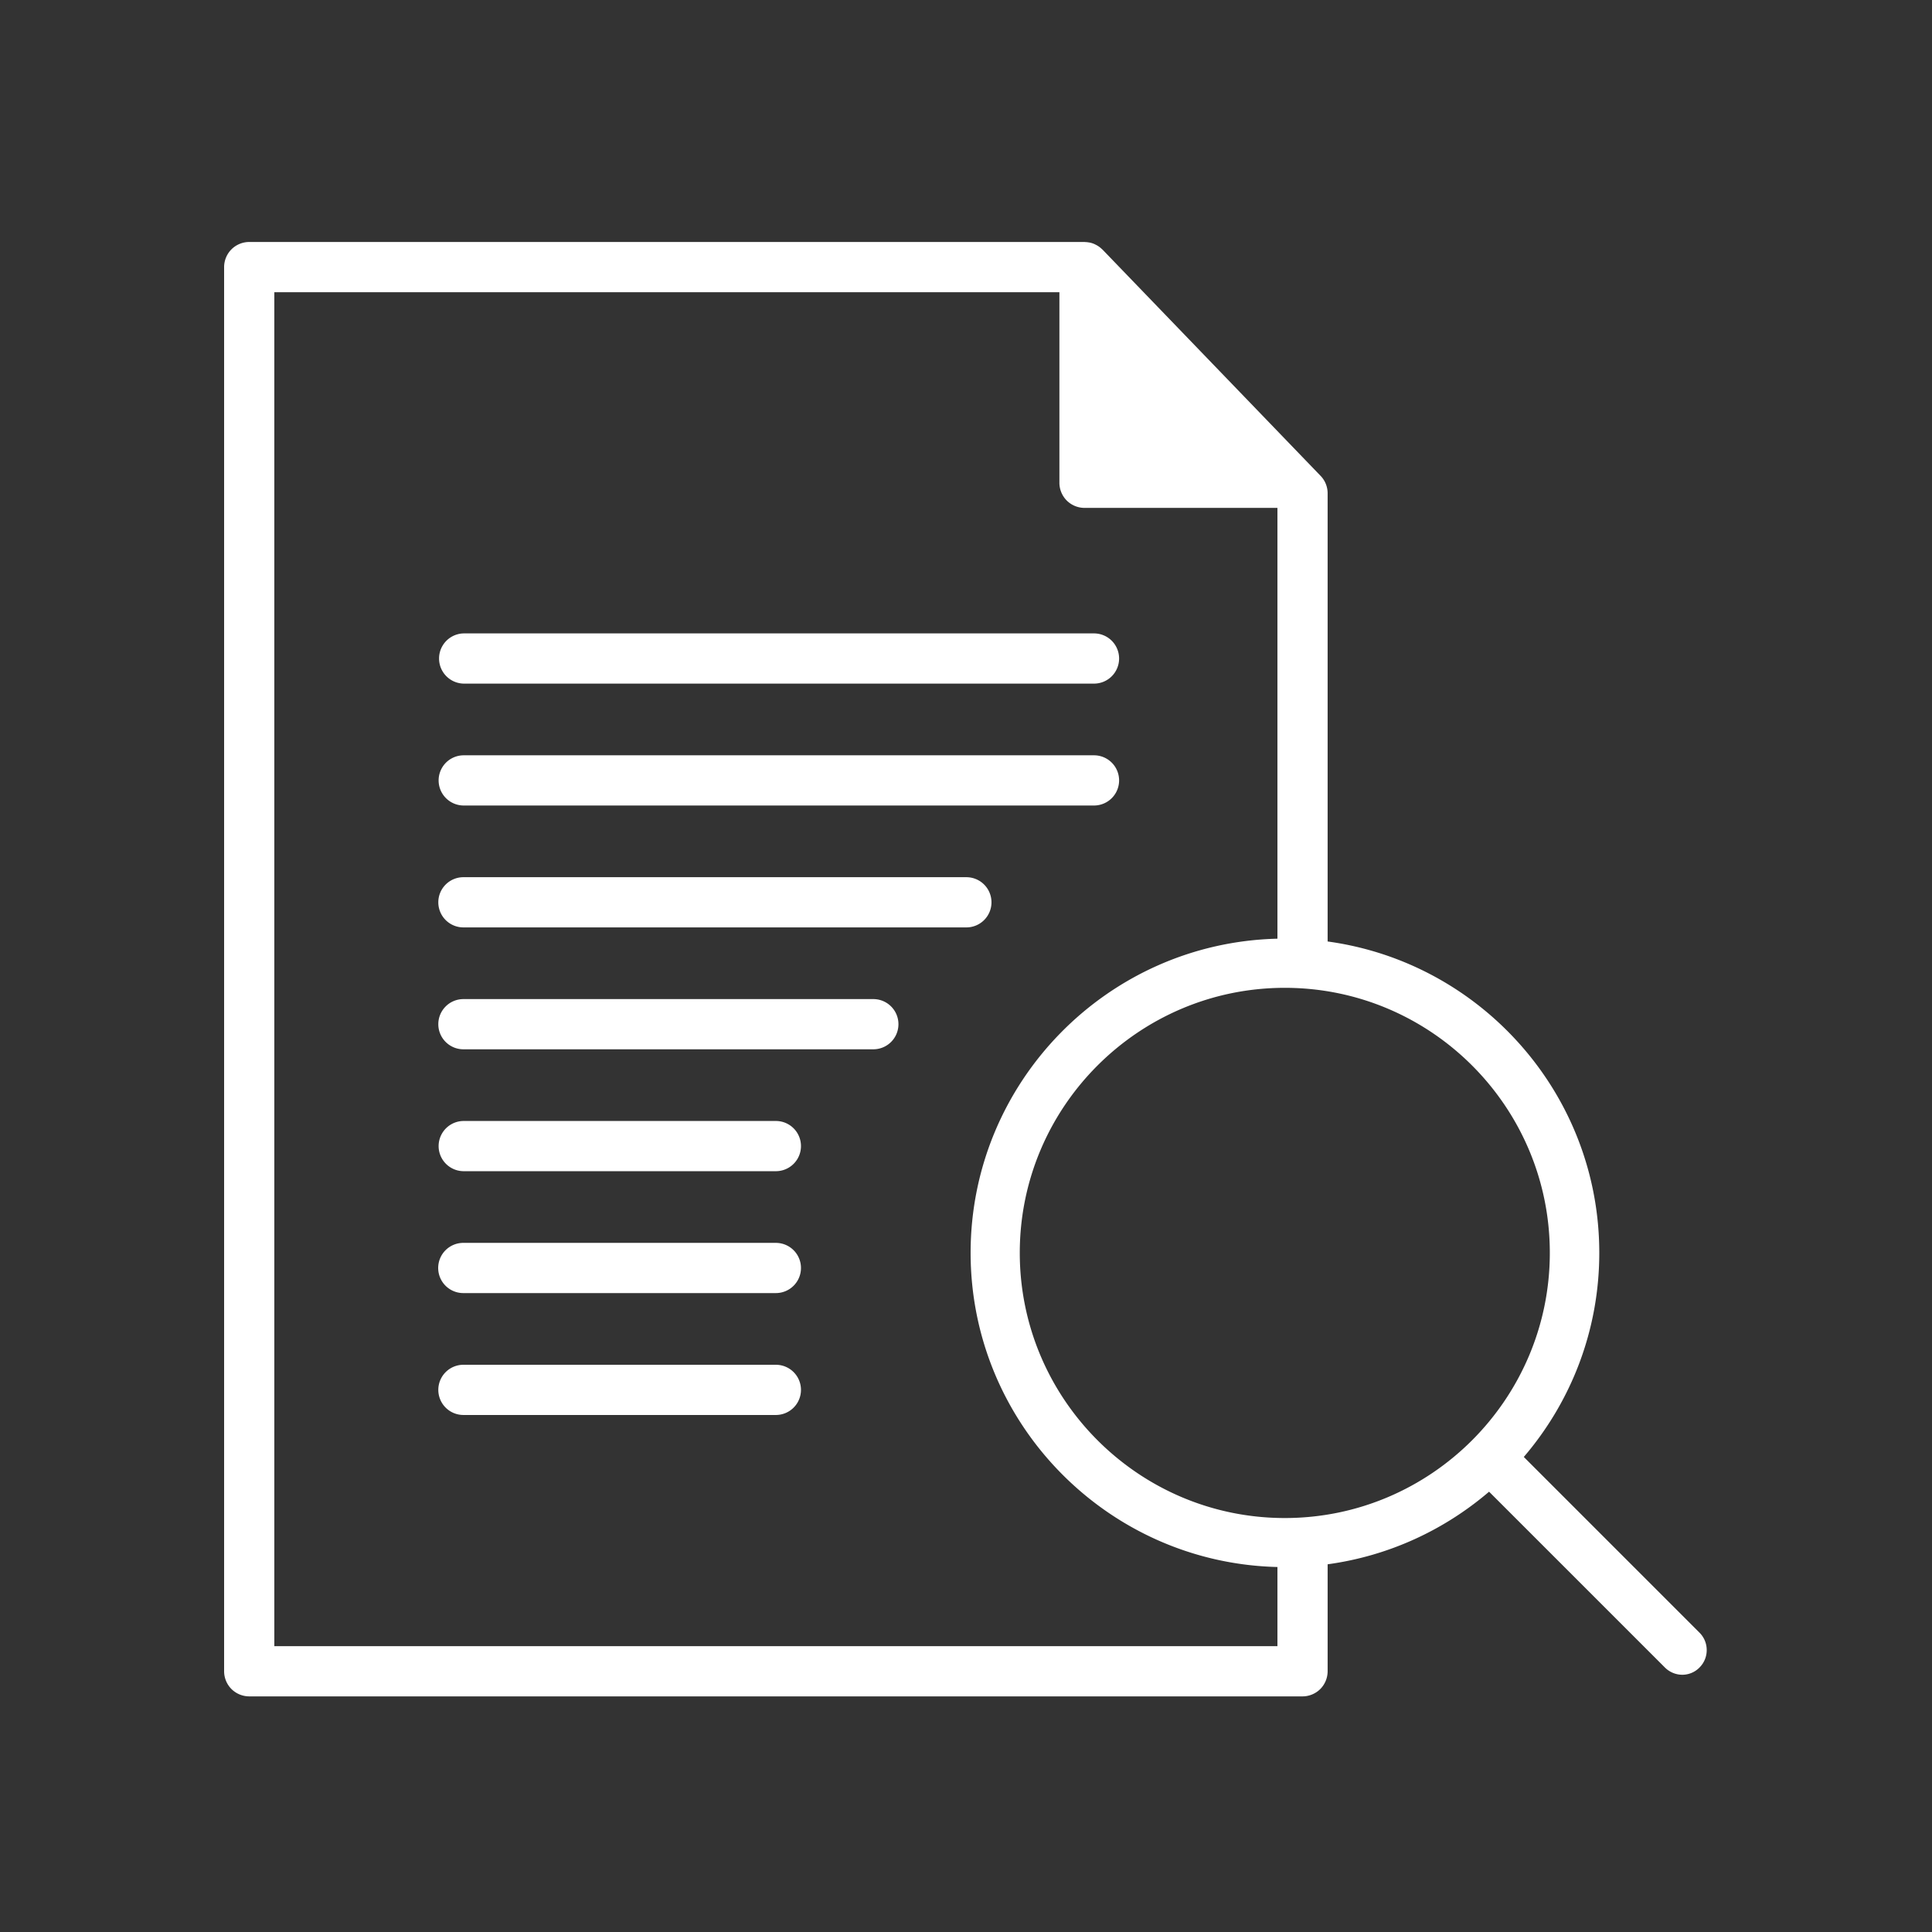 <svg xmlns="http://www.w3.org/2000/svg" width="500" height="500" xml:space="preserve"><rect width="100%" height="100%" fill="#333333" stroke="none"/><path fill="#ffffff" d="M120.013 176.919h163.114a6.496 6.496 0 0 0 6.496-6.497 6.496 6.496 0 0 0-6.496-6.497H120.013a6.498 6.498 0 0 0 0 12.994zM120.013 208.466h163.114a6.497 6.497 0 0 0 0-12.994H120.013a6.497 6.497 0 1 0 0 12.994zM256.594 233.515a6.496 6.496 0 0 0-6.496-6.497H120.013a6.497 6.497 0 1 0 0 12.993h130.085a6.496 6.496 0 0 0 6.496-6.496zM226.1 258.564H120.013a6.497 6.497 0 1 0 0 12.993H226.1a6.497 6.497 0 0 0 0-12.993zM200.795 290.109h-80.782a6.497 6.497 0 1 0 0 12.994h80.782a6.497 6.497 0 1 0 0-12.994zM200.795 321.656h-80.782a6.497 6.497 0 1 0 0 12.992h80.782a6.496 6.496 0 1 0 0-12.992zM200.795 353.202h-80.782a6.497 6.497 0 1 0 0 12.993h80.782a6.496 6.496 0 1 0 0-12.993z"/><path fill="#ffffff" d="M441.695 427.043a6.332 6.332 0 0 0-1.848-4.492l-45.49-45.491c12.18-14.225 19.537-32.68 19.537-52.827-.001-41.133-30.664-75.173-70.305-80.579v-115.99a6.475 6.475 0 0 0-1.818-4.509l-56.423-58.541c-.044-.046-.099-.078-.145-.122a6.509 6.509 0 0 0-.727-.616 6.582 6.582 0 0 0-1.083-.631c-.088-.042-.172-.089-.262-.126a6.537 6.537 0 0 0-1.094-.34c-.094-.021-.188-.027-.283-.044a6.582 6.582 0 0 0-.887-.09c-.066-.001-.133-.02-.199-.02H64.497c-1.71 0-3.384.693-4.594 1.903S58 67.411 58 69.124v363.402a6.54 6.54 0 0 0 1.903 4.594 6.542 6.542 0 0 0 4.594 1.902h272.597c1.71 0 3.384-.693 4.594-1.902a6.542 6.542 0 0 0 1.902-4.594v-27.688c15.82-2.156 30.199-8.878 41.783-18.788l45.488 45.485a6.413 6.413 0 0 0 4.496 1.893c1.6 0 3.254-.615 4.489-1.894l.001.001c.003-.001.003-.005.006-.006 0-.002.003-.002.006-.004l-.003-.001a6.33 6.33 0 0 0 1.839-4.481zm-111.098-1.015H70.994V75.62h203.18v49.326c0 1.71.693 3.384 1.902 4.594a6.544 6.544 0 0 0 4.594 1.902h49.927v111.491c-43.983 1.044-79.401 37.112-79.403 81.3.002 44.193 35.457 80.262 79.403 81.307v20.488zm50.391-53.302c-12.419 12.433-29.563 20.14-48.481 20.14-18.903 0-36.046-7.697-48.468-20.126-12.426-12.431-20.121-29.584-20.121-48.507 0-18.919 7.695-36.063 20.119-48.48 12.424-12.419 29.566-20.104 48.47-20.104 18.921 0 36.063 7.695 48.482 20.118 12.416 12.424 20.102 29.567 20.102 48.467 0 18.901-7.686 36.056-20.103 48.492z"/></svg>
